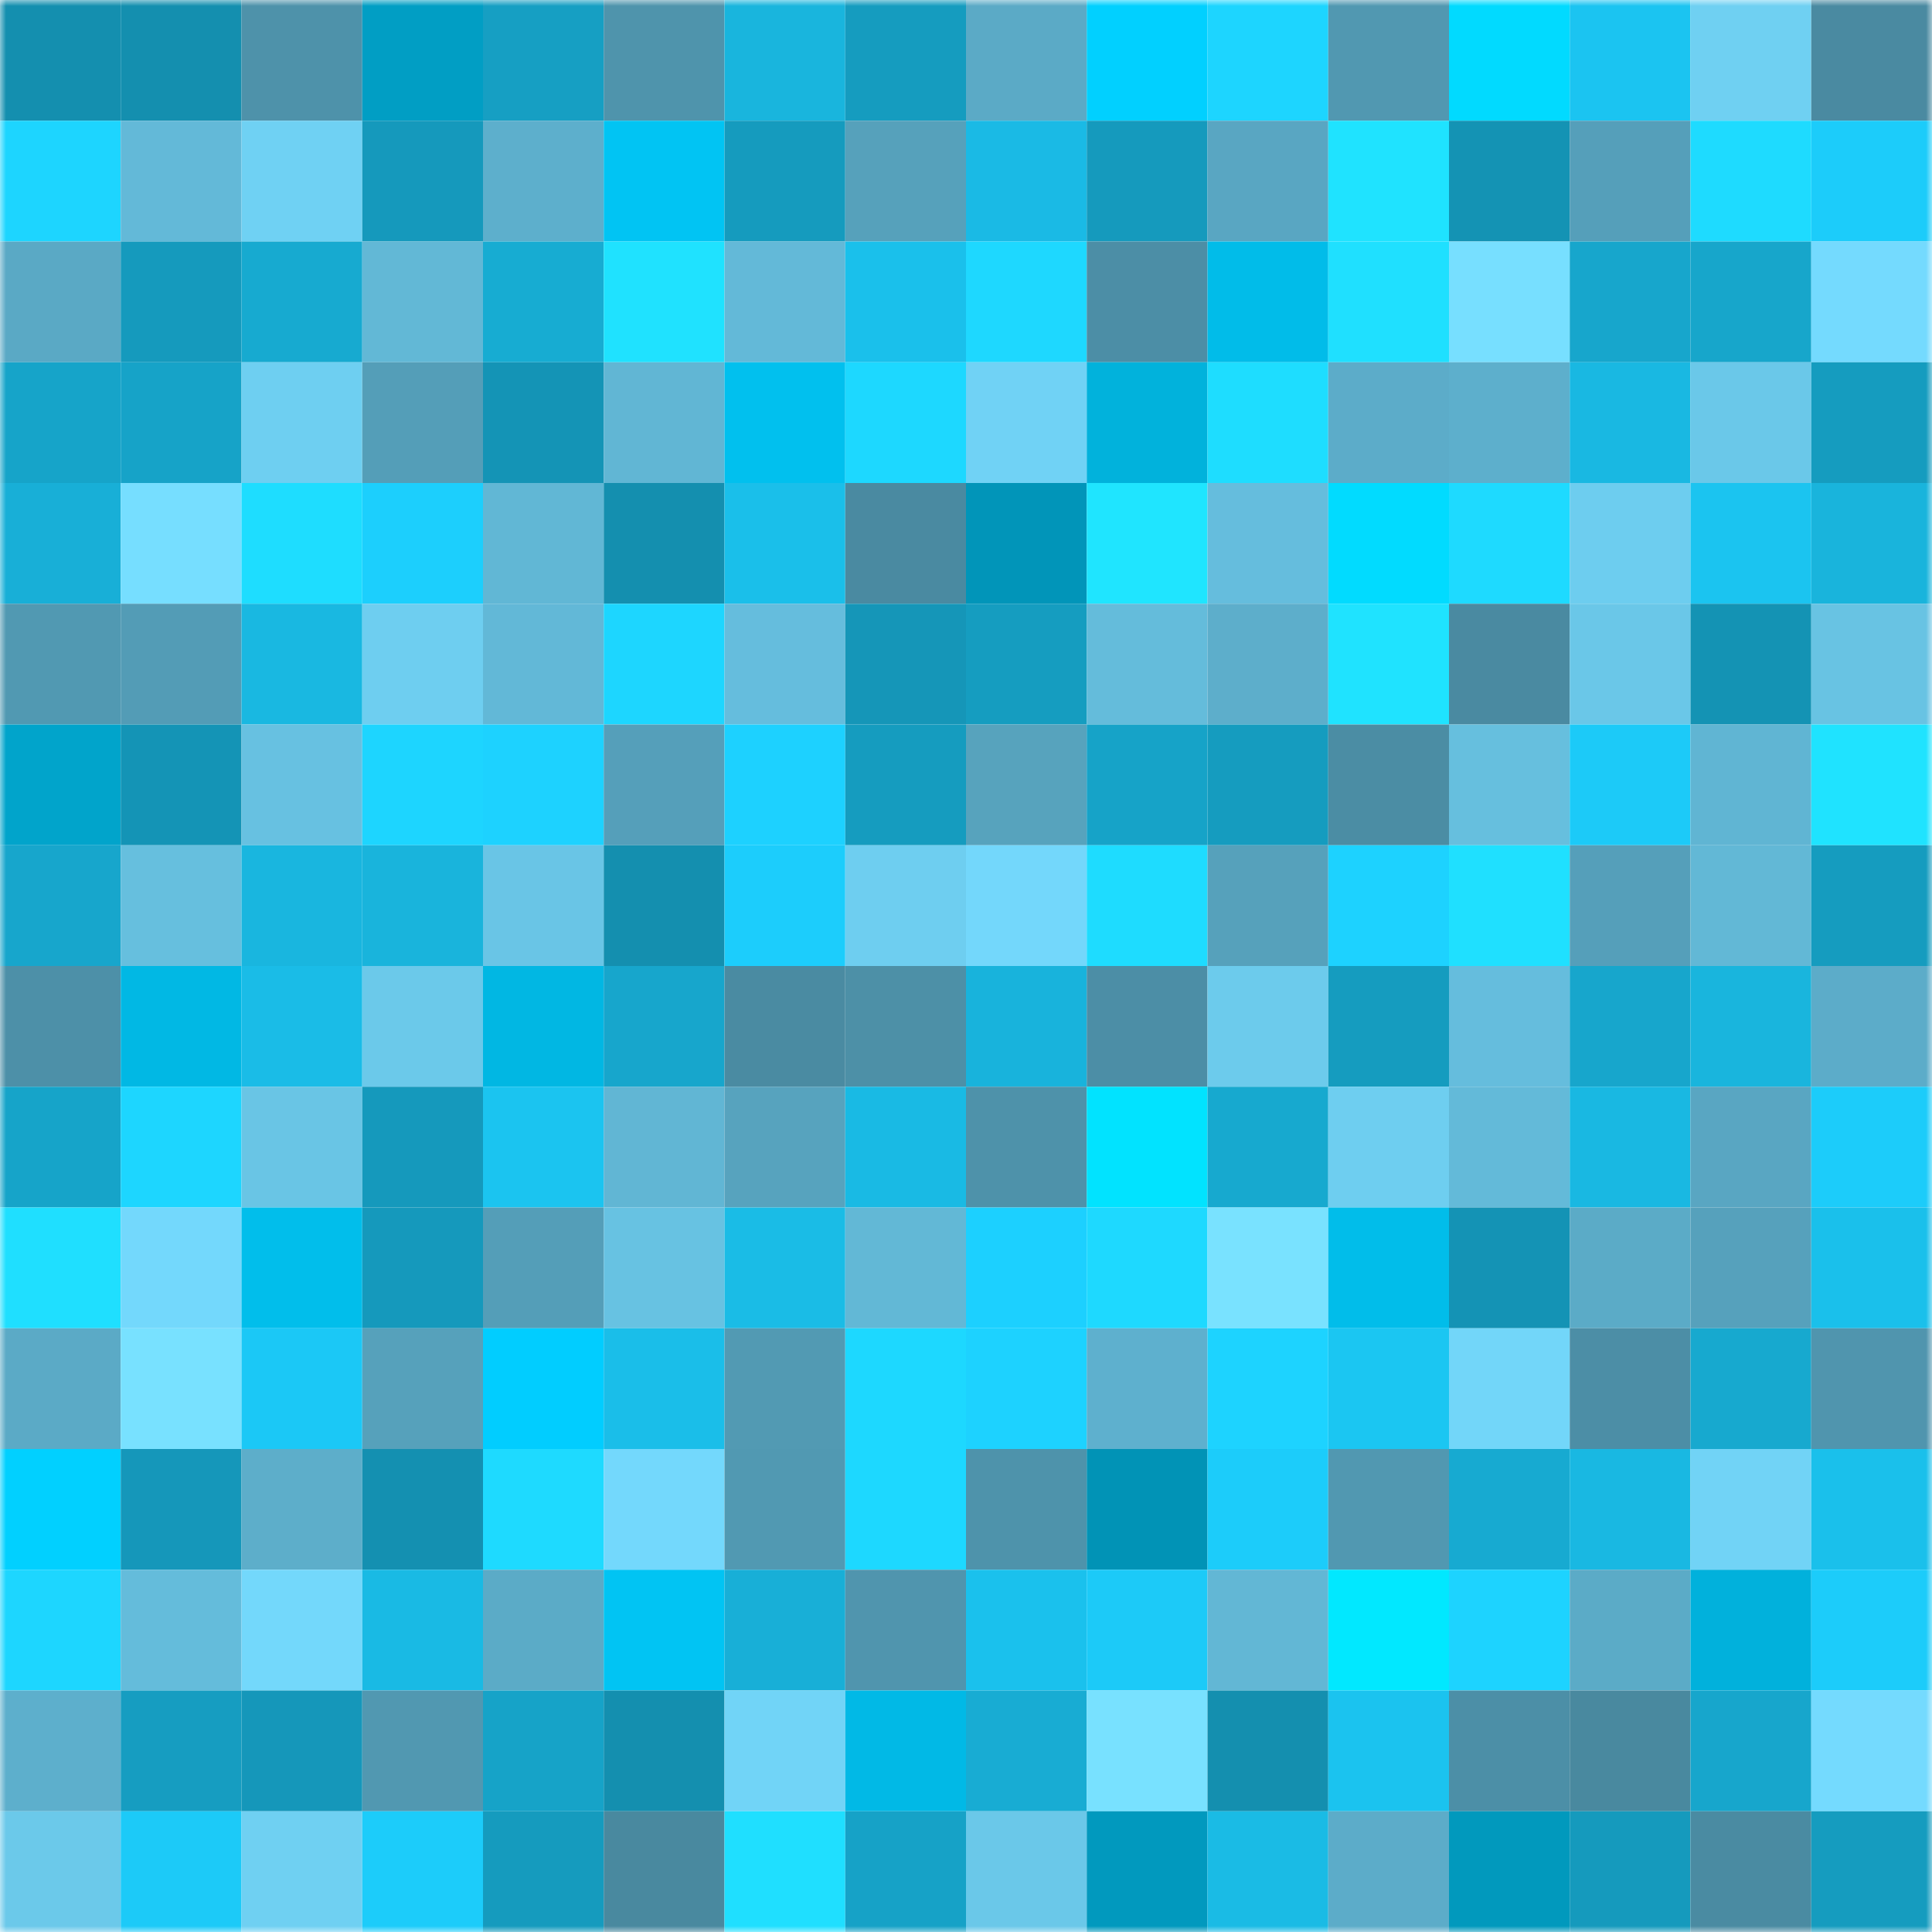 <svg viewBox="0 0 160 160" fill="none" role="img" xmlns="http://www.w3.org/2000/svg" width="240" height="240" name="ens%2Cnovostroy.eth"><mask id="921795818" mask-type="alpha" maskUnits="userSpaceOnUse" x="0" y="0" width="160" height="160"><rect width="160" height="160" fill="#FFFFFF"></rect></mask><g mask="url(#921795818)"><rect x="0" y="0" width="10" height="10" fill="#148faf"></rect><rect x="10" y="0" width="10" height="10" fill="#148faf"></rect><rect x="20" y="0" width="10" height="10" fill="#4e92aa"></rect><rect x="30" y="0" width="10" height="10" fill="#019ec4"></rect><rect x="40" y="0" width="10" height="10" fill="#169fc3"></rect><rect x="50" y="0" width="10" height="10" fill="#4f94ac"></rect><rect x="60" y="0" width="10" height="10" fill="#19b5dd"></rect><rect x="70" y="0" width="10" height="10" fill="#159cbf"></rect><rect x="80" y="0" width="10" height="10" fill="#5baac6"></rect><rect x="90" y="0" width="10" height="10" fill="#01d0ff"></rect><rect x="100" y="0" width="10" height="10" fill="#1dd5ff"></rect><rect x="110" y="0" width="10" height="10" fill="#5198b1"></rect><rect x="120" y="0" width="10" height="10" fill="#01daff"></rect><rect x="130" y="0" width="10" height="10" fill="#1bc4f1"></rect><rect x="140" y="0" width="10" height="10" fill="#6fd0f2"></rect><rect x="150" y="0" width="10" height="10" fill="#4a8aa1"></rect><rect x="0" y="10" width="10" height="10" fill="#1dd5ff"></rect><rect x="10" y="10" width="10" height="10" fill="#63b9d8"></rect><rect x="20" y="10" width="10" height="10" fill="#6fd1f3"></rect><rect x="30" y="10" width="10" height="10" fill="#1599bc"></rect><rect x="40" y="10" width="10" height="10" fill="#5dafcc"></rect><rect x="50" y="10" width="10" height="10" fill="#01c4f3"></rect><rect x="60" y="10" width="10" height="10" fill="#159bbe"></rect><rect x="70" y="10" width="10" height="10" fill="#56a1bb"></rect><rect x="80" y="10" width="10" height="10" fill="#1abae5"></rect><rect x="90" y="10" width="10" height="10" fill="#159abd"></rect><rect x="100" y="10" width="10" height="10" fill="#59a6c2"></rect><rect x="110" y="10" width="10" height="10" fill="#1fe3ff"></rect><rect x="120" y="10" width="10" height="10" fill="#1493b4"></rect><rect x="130" y="10" width="10" height="10" fill="#559fba"></rect><rect x="140" y="10" width="10" height="10" fill="#1edbff"></rect><rect x="150" y="10" width="10" height="10" fill="#1cccfa"></rect><rect x="0" y="20" width="10" height="10" fill="#5aa9c5"></rect><rect x="10" y="20" width="10" height="10" fill="#159abd"></rect><rect x="20" y="20" width="10" height="10" fill="#17aad0"></rect><rect x="30" y="20" width="10" height="10" fill="#62b8d6"></rect><rect x="40" y="20" width="10" height="10" fill="#17acd2"></rect><rect x="50" y="20" width="10" height="10" fill="#1fe2ff"></rect><rect x="60" y="20" width="10" height="10" fill="#63b9d8"></rect><rect x="70" y="20" width="10" height="10" fill="#1ac0eb"></rect><rect x="80" y="20" width="10" height="10" fill="#1ed8ff"></rect><rect x="90" y="20" width="10" height="10" fill="#4c8ea6"></rect><rect x="100" y="20" width="10" height="10" fill="#01bce9"></rect><rect x="110" y="20" width="10" height="10" fill="#1fe0ff"></rect><rect x="120" y="20" width="10" height="10" fill="#77dfff"></rect><rect x="130" y="20" width="10" height="10" fill="#17a6cc"></rect><rect x="140" y="20" width="10" height="10" fill="#17a6cb"></rect><rect x="150" y="20" width="10" height="10" fill="#74dafe"></rect><rect x="0" y="30" width="10" height="10" fill="#16a4c9"></rect><rect x="10" y="30" width="10" height="10" fill="#16a3c8"></rect><rect x="20" y="30" width="10" height="10" fill="#6ecff1"></rect><rect x="30" y="30" width="10" height="10" fill="#549eb8"></rect><rect x="40" y="30" width="10" height="10" fill="#1494b6"></rect><rect x="50" y="30" width="10" height="10" fill="#61b6d4"></rect><rect x="60" y="30" width="10" height="10" fill="#01c0ee"></rect><rect x="70" y="30" width="10" height="10" fill="#1dd8ff"></rect><rect x="80" y="30" width="10" height="10" fill="#70d2f5"></rect><rect x="90" y="30" width="10" height="10" fill="#01b2dc"></rect><rect x="100" y="30" width="10" height="10" fill="#1eddff"></rect><rect x="110" y="30" width="10" height="10" fill="#5cacc9"></rect><rect x="120" y="30" width="10" height="10" fill="#5dafcc"></rect><rect x="130" y="30" width="10" height="10" fill="#19b8e2"></rect><rect x="140" y="30" width="10" height="10" fill="#6ac8e9"></rect><rect x="150" y="30" width="10" height="10" fill="#159cbf"></rect><rect x="0" y="40" width="10" height="10" fill="#18afd7"></rect><rect x="10" y="40" width="10" height="10" fill="#76deff"></rect><rect x="20" y="40" width="10" height="10" fill="#1eddff"></rect><rect x="30" y="40" width="10" height="10" fill="#1ccffd"></rect><rect x="40" y="40" width="10" height="10" fill="#61b7d5"></rect><rect x="50" y="40" width="10" height="10" fill="#148faf"></rect><rect x="60" y="40" width="10" height="10" fill="#1abfea"></rect><rect x="70" y="40" width="10" height="10" fill="#4a8aa1"></rect><rect x="80" y="40" width="10" height="10" fill="#0195b9"></rect><rect x="90" y="40" width="10" height="10" fill="#1fe5ff"></rect><rect x="100" y="40" width="10" height="10" fill="#65bddd"></rect><rect x="110" y="40" width="10" height="10" fill="#01dbff"></rect><rect x="120" y="40" width="10" height="10" fill="#1edaff"></rect><rect x="130" y="40" width="10" height="10" fill="#6dcdef"></rect><rect x="140" y="40" width="10" height="10" fill="#1bc4f0"></rect><rect x="150" y="40" width="10" height="10" fill="#19b4dc"></rect><rect x="0" y="50" width="10" height="10" fill="#5199b2"></rect><rect x="10" y="50" width="10" height="10" fill="#539cb6"></rect><rect x="20" y="50" width="10" height="10" fill="#19b8e1"></rect><rect x="30" y="50" width="10" height="10" fill="#6ecef0"></rect><rect x="40" y="50" width="10" height="10" fill="#62b8d7"></rect><rect x="50" y="50" width="10" height="10" fill="#1dd6ff"></rect><rect x="60" y="50" width="10" height="10" fill="#65bddd"></rect><rect x="70" y="50" width="10" height="10" fill="#1596b8"></rect><rect x="80" y="50" width="10" height="10" fill="#159dc0"></rect><rect x="90" y="50" width="10" height="10" fill="#64bcdb"></rect><rect x="100" y="50" width="10" height="10" fill="#5daecb"></rect><rect x="110" y="50" width="10" height="10" fill="#1fe3ff"></rect><rect x="120" y="50" width="10" height="10" fill="#4a8aa1"></rect><rect x="130" y="50" width="10" height="10" fill="#6ac7e8"></rect><rect x="140" y="50" width="10" height="10" fill="#1493b4"></rect><rect x="150" y="50" width="10" height="10" fill="#68c3e3"></rect><rect x="0" y="60" width="10" height="10" fill="#01a4cb"></rect><rect x="10" y="60" width="10" height="10" fill="#1494b6"></rect><rect x="20" y="60" width="10" height="10" fill="#67c1e1"></rect><rect x="30" y="60" width="10" height="10" fill="#1dd5ff"></rect><rect x="40" y="60" width="10" height="10" fill="#1dd2ff"></rect><rect x="50" y="60" width="10" height="10" fill="#559fba"></rect><rect x="60" y="60" width="10" height="10" fill="#1dd1ff"></rect><rect x="70" y="60" width="10" height="10" fill="#159cbf"></rect><rect x="80" y="60" width="10" height="10" fill="#57a3bd"></rect><rect x="90" y="60" width="10" height="10" fill="#16a3c8"></rect><rect x="100" y="60" width="10" height="10" fill="#159cbf"></rect><rect x="110" y="60" width="10" height="10" fill="#4b8da4"></rect><rect x="120" y="60" width="10" height="10" fill="#66bfde"></rect><rect x="130" y="60" width="10" height="10" fill="#1ccaf8"></rect><rect x="140" y="60" width="10" height="10" fill="#60b5d3"></rect><rect x="150" y="60" width="10" height="10" fill="#1fe3ff"></rect><rect x="0" y="70" width="10" height="10" fill="#17a6cc"></rect><rect x="10" y="70" width="10" height="10" fill="#66bfde"></rect><rect x="20" y="70" width="10" height="10" fill="#19b6df"></rect><rect x="30" y="70" width="10" height="10" fill="#19b4dc"></rect><rect x="40" y="70" width="10" height="10" fill="#69c5e6"></rect><rect x="50" y="70" width="10" height="10" fill="#148faf"></rect><rect x="60" y="70" width="10" height="10" fill="#1ccdfc"></rect><rect x="70" y="70" width="10" height="10" fill="#6ecef0"></rect><rect x="80" y="70" width="10" height="10" fill="#73d7fb"></rect><rect x="90" y="70" width="10" height="10" fill="#1edcff"></rect><rect x="100" y="70" width="10" height="10" fill="#56a1bb"></rect><rect x="110" y="70" width="10" height="10" fill="#1dd2ff"></rect><rect x="120" y="70" width="10" height="10" fill="#1fe0ff"></rect><rect x="130" y="70" width="10" height="10" fill="#559fba"></rect><rect x="140" y="70" width="10" height="10" fill="#62b8d6"></rect><rect x="150" y="70" width="10" height="10" fill="#159cbf"></rect><rect x="0" y="80" width="10" height="10" fill="#4d90a8"></rect><rect x="10" y="80" width="10" height="10" fill="#01b8e4"></rect><rect x="20" y="80" width="10" height="10" fill="#1abce7"></rect><rect x="30" y="80" width="10" height="10" fill="#6bc9ea"></rect><rect x="40" y="80" width="10" height="10" fill="#01b7e3"></rect><rect x="50" y="80" width="10" height="10" fill="#17a6cc"></rect><rect x="60" y="80" width="10" height="10" fill="#4a8ba2"></rect><rect x="70" y="80" width="10" height="10" fill="#4d90a7"></rect><rect x="80" y="80" width="10" height="10" fill="#18b3dc"></rect><rect x="90" y="80" width="10" height="10" fill="#4c8ea6"></rect><rect x="100" y="80" width="10" height="10" fill="#6ccbec"></rect><rect x="110" y="80" width="10" height="10" fill="#159cbf"></rect><rect x="120" y="80" width="10" height="10" fill="#65bddd"></rect><rect x="130" y="80" width="10" height="10" fill="#17a6cc"></rect><rect x="140" y="80" width="10" height="10" fill="#19b5dd"></rect><rect x="150" y="80" width="10" height="10" fill="#5cacc9"></rect><rect x="0" y="90" width="10" height="10" fill="#16a4c9"></rect><rect x="10" y="90" width="10" height="10" fill="#1dd6ff"></rect><rect x="20" y="90" width="10" height="10" fill="#69c5e5"></rect><rect x="30" y="90" width="10" height="10" fill="#1599bc"></rect><rect x="40" y="90" width="10" height="10" fill="#1bc4f0"></rect><rect x="50" y="90" width="10" height="10" fill="#61b6d4"></rect><rect x="60" y="90" width="10" height="10" fill="#57a3be"></rect><rect x="70" y="90" width="10" height="10" fill="#19bae4"></rect><rect x="80" y="90" width="10" height="10" fill="#4e92aa"></rect><rect x="90" y="90" width="10" height="10" fill="#01e3ff"></rect><rect x="100" y="90" width="10" height="10" fill="#17a9cf"></rect><rect x="110" y="90" width="10" height="10" fill="#6ecef0"></rect><rect x="120" y="90" width="10" height="10" fill="#63bad9"></rect><rect x="130" y="90" width="10" height="10" fill="#19b8e2"></rect><rect x="140" y="90" width="10" height="10" fill="#59a6c2"></rect><rect x="150" y="90" width="10" height="10" fill="#1cccfa"></rect><rect x="0" y="100" width="10" height="10" fill="#1fdfff"></rect><rect x="10" y="100" width="10" height="10" fill="#73d8fc"></rect><rect x="20" y="100" width="10" height="10" fill="#01beeb"></rect><rect x="30" y="100" width="10" height="10" fill="#1599bc"></rect><rect x="40" y="100" width="10" height="10" fill="#549eb8"></rect><rect x="50" y="100" width="10" height="10" fill="#67c2e2"></rect><rect x="60" y="100" width="10" height="10" fill="#1abce6"></rect><rect x="70" y="100" width="10" height="10" fill="#62b8d6"></rect><rect x="80" y="100" width="10" height="10" fill="#1cd0ff"></rect><rect x="90" y="100" width="10" height="10" fill="#1ed9ff"></rect><rect x="100" y="100" width="10" height="10" fill="#79e2ff"></rect><rect x="110" y="100" width="10" height="10" fill="#01bdea"></rect><rect x="120" y="100" width="10" height="10" fill="#1493b5"></rect><rect x="130" y="100" width="10" height="10" fill="#5babc7"></rect><rect x="140" y="100" width="10" height="10" fill="#56a1bc"></rect><rect x="150" y="100" width="10" height="10" fill="#1ac0eb"></rect><rect x="0" y="110" width="10" height="10" fill="#5baac6"></rect><rect x="10" y="110" width="10" height="10" fill="#78e1ff"></rect><rect x="20" y="110" width="10" height="10" fill="#1bc8f6"></rect><rect x="30" y="110" width="10" height="10" fill="#56a1bb"></rect><rect x="40" y="110" width="10" height="10" fill="#01cdff"></rect><rect x="50" y="110" width="10" height="10" fill="#1abee9"></rect><rect x="60" y="110" width="10" height="10" fill="#529ab3"></rect><rect x="70" y="110" width="10" height="10" fill="#1dd8ff"></rect><rect x="80" y="110" width="10" height="10" fill="#1dd2ff"></rect><rect x="90" y="110" width="10" height="10" fill="#5eb0ce"></rect><rect x="100" y="110" width="10" height="10" fill="#1dd3ff"></rect><rect x="110" y="110" width="10" height="10" fill="#1bc6f2"></rect><rect x="120" y="110" width="10" height="10" fill="#72d6f9"></rect><rect x="130" y="110" width="10" height="10" fill="#4c8ea6"></rect><rect x="140" y="110" width="10" height="10" fill="#17a9cf"></rect><rect x="150" y="110" width="10" height="10" fill="#5095ae"></rect><rect x="0" y="120" width="10" height="10" fill="#01d0ff"></rect><rect x="10" y="120" width="10" height="10" fill="#1597ba"></rect><rect x="20" y="120" width="10" height="10" fill="#5daeca"></rect><rect x="30" y="120" width="10" height="10" fill="#1490b1"></rect><rect x="40" y="120" width="10" height="10" fill="#1edaff"></rect><rect x="50" y="120" width="10" height="10" fill="#73d8fc"></rect><rect x="60" y="120" width="10" height="10" fill="#5199b2"></rect><rect x="70" y="120" width="10" height="10" fill="#1dd8ff"></rect><rect x="80" y="120" width="10" height="10" fill="#4e93ab"></rect><rect x="90" y="120" width="10" height="10" fill="#0193b6"></rect><rect x="100" y="120" width="10" height="10" fill="#1cccfa"></rect><rect x="110" y="120" width="10" height="10" fill="#5198b1"></rect><rect x="120" y="120" width="10" height="10" fill="#17aad1"></rect><rect x="130" y="120" width="10" height="10" fill="#19b8e2"></rect><rect x="140" y="120" width="10" height="10" fill="#71d3f6"></rect><rect x="150" y="120" width="10" height="10" fill="#1ac0eb"></rect><rect x="0" y="130" width="10" height="10" fill="#1dd6ff"></rect><rect x="10" y="130" width="10" height="10" fill="#64bcdb"></rect><rect x="20" y="130" width="10" height="10" fill="#73d8fb"></rect><rect x="30" y="130" width="10" height="10" fill="#19bae4"></rect><rect x="40" y="130" width="10" height="10" fill="#5babc7"></rect><rect x="50" y="130" width="10" height="10" fill="#01c4f3"></rect><rect x="60" y="130" width="10" height="10" fill="#18afd7"></rect><rect x="70" y="130" width="10" height="10" fill="#5095ae"></rect><rect x="80" y="130" width="10" height="10" fill="#1ac1ed"></rect><rect x="90" y="130" width="10" height="10" fill="#1ccaf8"></rect><rect x="100" y="130" width="10" height="10" fill="#62b7d5"></rect><rect x="110" y="130" width="10" height="10" fill="#01e8ff"></rect><rect x="120" y="130" width="10" height="10" fill="#1dd3ff"></rect><rect x="130" y="130" width="10" height="10" fill="#5babc7"></rect><rect x="140" y="130" width="10" height="10" fill="#01b1dc"></rect><rect x="150" y="130" width="10" height="10" fill="#1cccfa"></rect><rect x="0" y="140" width="10" height="10" fill="#5dafcc"></rect><rect x="10" y="140" width="10" height="10" fill="#169dc1"></rect><rect x="20" y="140" width="10" height="10" fill="#1597ba"></rect><rect x="30" y="140" width="10" height="10" fill="#5198b1"></rect><rect x="40" y="140" width="10" height="10" fill="#16a3c8"></rect><rect x="50" y="140" width="10" height="10" fill="#148faf"></rect><rect x="60" y="140" width="10" height="10" fill="#71d4f7"></rect><rect x="70" y="140" width="10" height="10" fill="#01b9e6"></rect><rect x="80" y="140" width="10" height="10" fill="#18acd3"></rect><rect x="90" y="140" width="10" height="10" fill="#78e1ff"></rect><rect x="100" y="140" width="10" height="10" fill="#148faf"></rect><rect x="110" y="140" width="10" height="10" fill="#1bc3ef"></rect><rect x="120" y="140" width="10" height="10" fill="#4c8fa7"></rect><rect x="130" y="140" width="10" height="10" fill="#49899f"></rect><rect x="140" y="140" width="10" height="10" fill="#17a6cc"></rect><rect x="150" y="140" width="10" height="10" fill="#74dafe"></rect><rect x="0" y="150" width="10" height="10" fill="#6bc9ea"></rect><rect x="10" y="150" width="10" height="10" fill="#1ccaf8"></rect><rect x="20" y="150" width="10" height="10" fill="#6fd0f2"></rect><rect x="30" y="150" width="10" height="10" fill="#1cccfa"></rect><rect x="40" y="150" width="10" height="10" fill="#159bbe"></rect><rect x="50" y="150" width="10" height="10" fill="#49899f"></rect><rect x="60" y="150" width="10" height="10" fill="#1fdfff"></rect><rect x="70" y="150" width="10" height="10" fill="#16a2c7"></rect><rect x="80" y="150" width="10" height="10" fill="#6ac8e9"></rect><rect x="90" y="150" width="10" height="10" fill="#0199be"></rect><rect x="100" y="150" width="10" height="10" fill="#1abbe5"></rect><rect x="110" y="150" width="10" height="10" fill="#5cacc9"></rect><rect x="120" y="150" width="10" height="10" fill="#0199bd"></rect><rect x="130" y="150" width="10" height="10" fill="#159abd"></rect><rect x="140" y="150" width="10" height="10" fill="#4a8ba2"></rect><rect x="150" y="150" width="10" height="10" fill="#159cbf"></rect></g></svg>